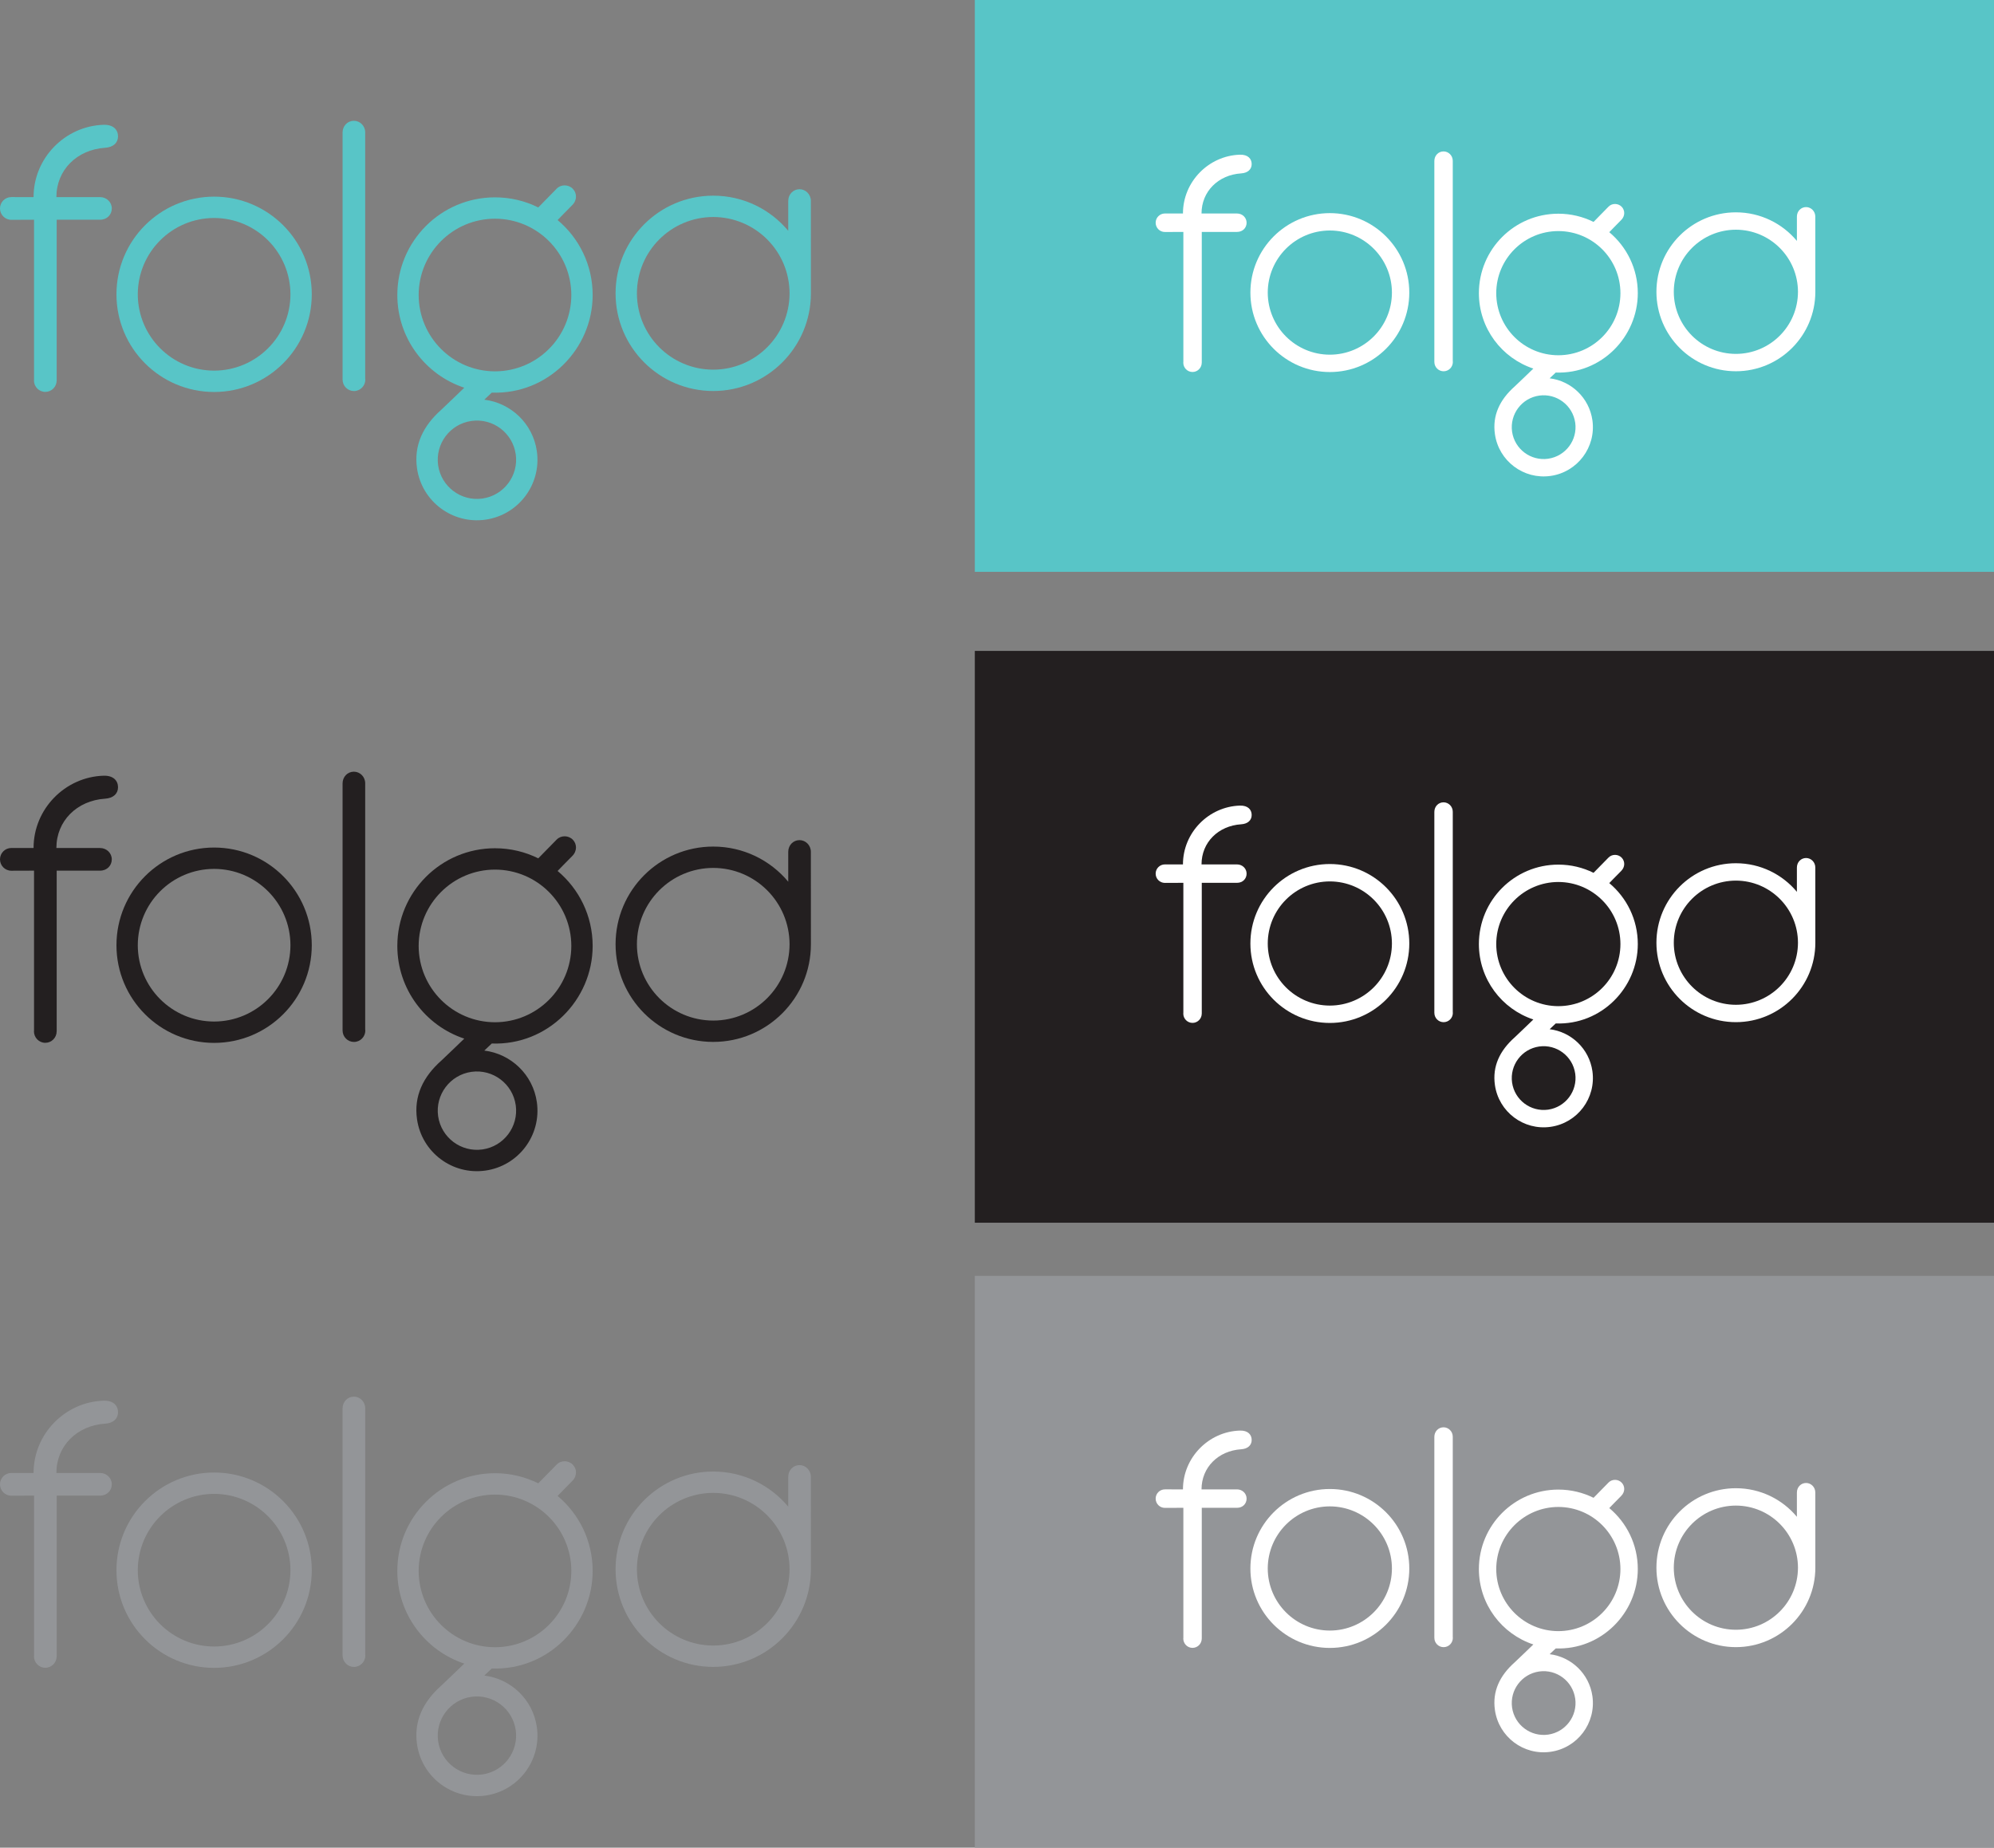 <?xml version="1.0" encoding="UTF-8"?>
<svg xmlns="http://www.w3.org/2000/svg" xmlns:xlink="http://www.w3.org/1999/xlink" width="512.6pt" height="475pt" viewBox="0 0 512.6 475" version="1.1">
<rect x="0" y="0" width="512.6" height="475" fill="#808080" stroke="none"/>
<defs>
<clipPath id="clip1">
  <path d="M 250 0 L 512.602 0 L 512.602 147 L 250 147 Z M 250 0 "/>
</clipPath>
<clipPath id="clip2">
  <path d="M 250 167 L 512.602 167 L 512.602 315 L 250 315 Z M 250 167 "/>
</clipPath>
<clipPath id="clip3">
  <path d="M 250 328 L 512.602 328 L 512.602 475 L 250 475 Z M 250 328 "/>
</clipPath>
</defs>
<g id="surface1">
<path style=" stroke:none;fill-rule:nonzero;fill:rgb(34.499%,77.299%,78%);fill-opacity:1;" d="M 93.883 97.438 C 93.883 97.438 93.883 35.746 93.883 34.047 C 93.883 32.34 92.539 31.051 90.973 31.051 C 89.355 31.051 88.066 32.355 88.066 34.078 C 88.066 35.805 88.066 97.594 88.066 97.594 L 88.07 97.594 C 88.078 99.219 89.383 100.527 90.992 100.527 C 92.605 100.527 93.918 99.207 93.918 97.574 C 93.918 97.527 93.895 97.484 93.883 97.438 "/>
<path style=" stroke:none;fill-rule:nonzero;fill:rgb(34.499%,77.299%,78%);fill-opacity:1;" d="M 208.449 51.641 C 208.449 49.961 207.105 48.645 205.539 48.645 C 203.922 48.645 202.633 49.938 202.633 51.676 C 202.633 53.41 202.633 59.332 202.633 59.332 C 198.027 53.812 191.102 50.301 183.352 50.301 C 169.484 50.305 158.246 61.543 158.246 75.414 C 158.246 89.273 169.484 100.516 183.352 100.52 C 197.219 100.516 208.461 89.273 208.461 75.414 C 208.461 75.285 208.449 53.32 208.449 51.641 Z M 183.352 95.031 C 172.516 95.016 163.746 86.246 163.734 75.414 C 163.746 64.57 172.516 55.812 183.352 55.785 C 194.188 55.812 202.953 64.57 202.973 75.414 C 202.953 86.246 194.188 95.016 183.352 95.031 "/>
<path style=" stroke:none;fill-rule:nonzero;fill:rgb(34.499%,77.299%,78%);fill-opacity:1;" d="M 29.938 75.664 C 29.938 61.793 41.176 50.555 55.039 50.551 C 68.906 50.555 80.148 61.793 80.148 75.664 C 80.148 89.527 68.906 100.766 55.039 100.77 C 41.176 100.766 29.938 89.527 29.938 75.664 Z M 35.422 75.664 C 35.438 86.496 44.203 95.266 55.039 95.281 C 65.875 95.266 74.645 86.496 74.664 75.664 C 74.645 64.824 65.875 56.062 55.039 56.039 C 44.203 56.062 35.438 64.824 35.422 75.664 "/>
<path style=" stroke:none;fill-rule:nonzero;fill:rgb(34.499%,77.299%,78%);fill-opacity:1;" d="M 126.422 100.93 C 140.824 101.461 152.355 89.711 152.355 75.848 C 152.355 68.098 148.852 61.18 143.344 56.574 C 143.344 56.574 145.859 53.969 147.098 52.738 C 148.422 51.43 148.309 49.637 147.273 48.555 C 146.191 47.414 144.266 47.316 143.094 48.512 C 142.281 49.344 138.375 53.328 138.375 53.328 C 135.023 51.664 131.242 50.734 127.246 50.734 C 113.383 50.734 102.145 61.977 102.141 75.848 C 102.145 86.949 109.355 96.363 119.352 99.672 C 119.352 99.672 114.039 104.805 113.496 105.285 C 108.703 109.52 106.371 114.496 107.199 120.371 C 108.406 128.883 116.273 134.801 124.785 133.598 C 133.297 132.395 139.215 124.52 138.012 116.012 C 137.004 108.887 131.316 103.582 124.5 102.746 Z M 107.625 75.848 C 107.645 65.008 116.414 56.238 127.246 56.223 C 138.09 56.238 146.852 65.008 146.871 75.848 C 146.852 86.68 138.09 95.445 127.246 95.465 C 116.414 95.445 107.645 86.68 107.625 75.848 Z M 132.578 116.777 L 132.582 116.777 C 133.352 122.289 129.523 127.375 124.016 128.164 C 118.508 128.934 113.418 125.109 112.629 119.602 C 111.859 114.094 115.688 108.996 121.191 108.215 C 126.703 107.438 131.793 111.273 132.578 116.777 "/>
<path style=" stroke:none;fill-rule:nonzero;fill:rgb(34.499%,77.299%,78%);fill-opacity:1;" d="M 26.59 32.086 C 16.75 32.406 8.629 40.605 8.629 50.66 C 8.629 50.664 8.629 50.664 8.629 50.672 C 8.629 50.672 4.539 50.664 2.922 50.664 C 1.305 50.664 0 51.969 0 53.586 C 0 55.203 1.293 56.512 2.922 56.512 C 4.551 56.512 8.75 56.488 8.75 56.488 L 8.75 97.66 C 8.742 97.711 8.727 97.746 8.727 97.801 C 8.727 99.426 10.031 100.746 11.641 100.746 C 13.258 100.746 14.562 99.438 14.566 97.809 L 14.574 97.809 L 14.574 56.488 C 14.574 56.488 23.945 56.488 25.723 56.488 C 27.5 56.488 28.738 55.203 28.738 53.586 C 28.738 51.973 27.406 50.672 25.723 50.672 C 24.113 50.672 14.496 50.672 14.496 50.672 C 14.496 50.668 14.496 50.664 14.496 50.66 C 14.496 43.73 19.754 38.461 27.047 37.988 C 29.117 37.852 30.34 36.711 30.34 35.055 C 30.34 33.406 29.191 32 26.59 32.086 "/>
<g clip-path="url(#clip1)" clip-rule="nonzero">
<path style=" stroke:none;fill-rule:nonzero;fill:rgb(34.499%,77.299%,78%);fill-opacity:1;" d="M 512.598 147 L 250.598 147 L 250.598 0 L 512.598 0 L 512.598 147 "/>
</g>
<path style=" stroke:none;fill-rule:nonzero;fill:rgb(100%,100%,100%);fill-opacity:1;" d="M 373.465 92.934 C 373.465 92.934 373.465 42.75 373.465 41.363 C 373.465 39.977 372.367 38.926 371.094 38.926 C 369.777 38.926 368.73 39.988 368.73 41.391 C 368.73 42.793 368.73 93.062 368.73 93.062 L 368.734 93.062 C 368.738 94.383 369.801 95.445 371.109 95.445 C 372.426 95.445 373.488 94.371 373.488 93.047 C 373.488 93.008 373.469 92.973 373.465 92.934 "/>
<path style=" stroke:none;fill-rule:nonzero;fill:rgb(100%,100%,100%);fill-opacity:1;" d="M 466.664 55.68 C 466.664 54.312 465.57 53.238 464.297 53.238 C 462.98 53.238 461.93 54.293 461.93 55.703 C 461.93 57.117 461.93 61.934 461.93 61.934 C 458.184 57.445 452.551 54.59 446.246 54.586 C 434.965 54.59 425.82 63.73 425.82 75.02 C 425.82 86.293 434.965 95.438 446.246 95.441 C 457.527 95.438 466.672 86.293 466.672 75.02 C 466.672 74.91 466.664 57.043 466.664 55.68 Z M 446.246 90.977 C 437.43 90.965 430.297 83.828 430.285 75.02 C 430.297 66.195 437.43 59.07 446.246 59.051 C 455.059 59.07 462.191 66.195 462.207 75.02 C 462.191 83.828 455.059 90.965 446.246 90.977 "/>
<path style=" stroke:none;fill-rule:nonzero;fill:rgb(100%,100%,100%);fill-opacity:1;" d="M 321.441 75.223 C 321.441 63.938 330.582 54.797 341.863 54.789 C 353.145 54.797 362.289 63.938 362.289 75.223 C 362.289 86.496 353.145 95.641 341.863 95.645 C 330.582 95.641 321.441 86.496 321.441 75.223 Z M 325.902 75.223 C 325.918 84.035 333.047 91.168 341.863 91.18 C 350.676 91.168 357.812 84.035 357.824 75.223 C 357.812 66.402 350.676 59.273 341.863 59.254 C 333.047 59.273 325.918 66.402 325.902 75.223 "/>
<path style=" stroke:none;fill-rule:nonzero;fill:rgb(100%,100%,100%);fill-opacity:1;" d="M 399.934 95.773 C 411.648 96.207 421.027 86.648 421.031 75.367 C 421.031 69.066 418.18 63.438 413.699 59.691 C 413.699 59.691 415.746 57.57 416.754 56.57 C 417.828 55.504 417.738 54.047 416.895 53.164 C 416.016 52.242 414.449 52.16 413.496 53.133 C 412.836 53.809 409.656 57.051 409.656 57.051 C 406.93 55.699 403.855 54.938 400.605 54.938 C 389.324 54.941 380.184 64.086 380.18 75.367 C 380.184 84.402 386.051 92.059 394.18 94.754 C 394.18 94.754 389.859 98.926 389.418 99.316 C 385.52 102.762 383.621 106.812 384.297 111.59 C 385.277 118.516 391.676 123.328 398.602 122.352 C 405.523 121.371 410.34 114.965 409.363 108.043 C 408.539 102.246 403.914 97.934 398.367 97.254 Z M 384.641 75.367 C 384.656 66.551 391.793 59.422 400.605 59.402 C 409.426 59.422 416.555 66.551 416.566 75.367 C 416.555 84.184 409.426 91.312 400.605 91.328 C 391.793 91.312 384.656 84.184 384.641 75.367 Z M 404.941 108.668 L 404.945 108.668 C 405.57 113.152 402.457 117.289 397.977 117.93 C 393.492 118.559 389.355 115.445 388.711 110.965 C 388.086 106.484 391.199 102.34 395.68 101.699 C 400.16 101.07 404.305 104.191 404.941 108.668 "/>
<path style=" stroke:none;fill-rule:nonzero;fill:rgb(100%,100%,100%);fill-opacity:1;" d="M 318.719 39.77 C 310.715 40.031 304.105 46.699 304.105 54.879 C 304.105 54.883 304.105 54.887 304.105 54.887 C 304.105 54.887 300.781 54.883 299.465 54.883 C 298.148 54.883 297.086 55.945 297.086 57.258 C 297.086 58.574 298.141 59.641 299.465 59.641 C 300.789 59.641 304.207 59.621 304.207 59.621 L 304.207 93.113 C 304.199 93.156 304.188 93.188 304.188 93.227 C 304.188 94.551 305.246 95.629 306.559 95.629 C 307.871 95.629 308.934 94.559 308.938 93.234 L 308.941 93.234 L 308.941 59.621 C 308.941 59.621 316.566 59.621 318.016 59.621 C 319.461 59.621 320.465 58.578 320.465 57.258 C 320.465 55.949 319.383 54.887 318.016 54.887 C 316.703 54.887 308.879 54.887 308.879 54.887 C 308.879 54.887 308.879 54.883 308.879 54.879 C 308.879 49.242 313.156 44.953 319.09 44.57 C 320.773 44.461 321.77 43.531 321.77 42.184 C 321.77 40.844 320.836 39.699 318.719 39.77 "/>
<path style=" stroke:none;fill-rule:nonzero;fill:rgb(13.699%,12.199%,12.5%);fill-opacity:1;" d="M 93.883 264.77 C 93.883 264.77 93.883 203.082 93.883 201.379 C 93.883 199.676 92.539 198.383 90.973 198.383 C 89.355 198.383 88.066 199.688 88.066 201.41 C 88.066 203.137 88.066 264.93 88.066 264.93 L 88.07 264.93 C 88.078 266.551 89.383 267.859 90.992 267.859 C 92.605 267.859 93.918 266.539 93.918 264.906 C 93.918 264.859 93.895 264.816 93.883 264.77 "/>
<path style=" stroke:none;fill-rule:nonzero;fill:rgb(13.699%,12.199%,12.5%);fill-opacity:1;" d="M 208.449 218.973 C 208.449 217.297 207.105 215.977 205.539 215.977 C 203.922 215.977 202.633 217.273 202.633 219.008 C 202.633 220.742 202.633 226.664 202.633 226.664 C 198.027 221.148 191.102 217.637 183.352 217.633 C 169.484 217.637 158.246 228.875 158.246 242.746 C 158.246 256.609 169.484 267.848 183.352 267.852 C 197.219 267.848 208.461 256.609 208.461 242.746 C 208.461 242.617 208.449 220.652 208.449 218.973 Z M 183.352 262.363 C 172.516 262.348 163.746 253.578 163.734 242.746 C 163.746 231.906 172.516 223.145 183.352 223.121 C 194.188 223.145 202.953 231.906 202.973 242.746 C 202.953 253.578 194.188 262.348 183.352 262.363 "/>
<path style=" stroke:none;fill-rule:nonzero;fill:rgb(13.699%,12.199%,12.5%);fill-opacity:1;" d="M 29.938 243 C 29.938 229.129 41.176 217.887 55.039 217.883 C 68.906 217.887 80.148 229.129 80.148 243 C 80.148 256.859 68.906 268.098 55.039 268.105 C 41.176 268.098 29.938 256.859 29.938 243 Z M 35.422 243 C 35.438 253.828 44.203 262.598 55.039 262.613 C 65.875 262.598 74.645 253.828 74.664 243 C 74.645 232.156 65.875 223.395 55.039 223.371 C 44.203 223.395 35.438 232.156 35.422 243 "/>
<path style=" stroke:none;fill-rule:nonzero;fill:rgb(13.699%,12.199%,12.5%);fill-opacity:1;" d="M 126.422 268.262 C 140.824 268.793 152.355 257.043 152.355 243.18 C 152.355 235.434 148.852 228.512 143.344 223.906 C 143.344 223.906 145.859 221.301 147.098 220.074 C 148.422 218.762 148.309 216.969 147.273 215.887 C 146.191 214.75 144.266 214.652 143.094 215.844 C 142.281 216.676 138.375 220.66 138.375 220.66 C 135.023 219 131.242 218.066 127.246 218.066 C 113.383 218.066 102.145 229.309 102.141 243.18 C 102.145 254.281 109.355 263.695 119.352 267.008 C 119.352 267.008 114.039 272.137 113.496 272.617 C 108.703 276.852 106.371 281.828 107.199 287.703 C 108.406 296.219 116.273 302.137 124.785 300.93 C 133.297 299.727 139.215 291.855 138.012 283.344 C 137.004 276.219 131.316 270.914 124.5 270.078 Z M 107.625 243.18 C 107.645 232.34 116.414 223.574 127.246 223.555 C 138.09 223.574 146.852 232.34 146.871 243.18 C 146.852 254.012 138.09 262.777 127.246 262.797 C 116.414 262.777 107.645 254.012 107.625 243.18 Z M 132.578 284.109 L 132.582 284.109 C 133.352 289.625 129.523 294.711 124.016 295.496 C 118.508 296.27 113.418 292.441 112.629 286.934 C 111.859 281.43 115.688 276.332 121.191 275.547 C 126.703 274.773 131.793 278.609 132.578 284.109 "/>
<path style=" stroke:none;fill-rule:nonzero;fill:rgb(13.699%,12.199%,12.5%);fill-opacity:1;" d="M 26.59 199.418 C 16.75 199.738 8.629 207.938 8.629 217.992 C 8.629 217.996 8.629 218 8.629 218.004 C 8.629 218.004 4.539 217.996 2.922 217.996 C 1.305 217.996 0 219.301 0 220.918 C 0 222.535 1.293 223.844 2.922 223.844 C 4.551 223.844 8.75 223.824 8.75 223.824 L 8.75 264.992 C 8.742 265.043 8.727 265.082 8.727 265.133 C 8.727 266.758 10.031 268.082 11.641 268.082 C 13.258 268.082 14.562 266.77 14.566 265.141 L 14.574 265.141 L 14.574 223.824 C 14.574 223.824 23.945 223.824 25.723 223.824 C 27.5 223.824 28.738 222.535 28.738 220.918 C 28.738 219.309 27.406 218.004 25.723 218.004 C 24.113 218.004 14.496 218.004 14.496 218.004 C 14.496 218 14.496 217.996 14.496 217.992 C 14.496 211.062 19.754 205.793 27.047 205.32 C 29.117 205.188 30.34 204.043 30.34 202.387 C 30.34 200.738 29.191 199.332 26.59 199.418 "/>
<g clip-path="url(#clip2)" clip-rule="nonzero">
<path style=" stroke:none;fill-rule:nonzero;fill:rgb(13.699%,12.199%,12.5%);fill-opacity:1;" d="M 512.598 314.332 L 250.598 314.332 L 250.598 167.332 L 512.598 167.332 L 512.598 314.332 "/>
</g>
<path style=" stroke:none;fill-rule:nonzero;fill:rgb(100%,100%,100%);fill-opacity:1;" d="M 373.465 260.27 C 373.465 260.27 373.465 210.082 373.465 208.695 C 373.465 207.309 372.367 206.258 371.094 206.258 C 369.777 206.258 368.73 207.32 368.73 208.723 C 368.73 210.125 368.73 260.395 368.73 260.395 L 368.734 260.395 C 368.738 261.715 369.801 262.777 371.109 262.777 C 372.426 262.777 373.488 261.707 373.488 260.379 C 373.488 260.34 373.469 260.305 373.465 260.27 "/>
<path style=" stroke:none;fill-rule:nonzero;fill:rgb(100%,100%,100%);fill-opacity:1;" d="M 466.664 223.012 C 466.664 221.645 465.57 220.574 464.297 220.574 C 462.98 220.574 461.93 221.629 461.93 223.039 C 461.93 224.449 461.93 229.266 461.93 229.266 C 458.184 224.777 452.551 221.922 446.246 221.918 C 434.965 221.922 425.82 231.066 425.82 242.352 C 425.82 253.629 434.965 262.77 446.246 262.773 C 457.527 262.77 466.672 253.629 466.672 242.352 C 466.672 242.246 466.664 224.379 466.664 223.012 Z M 446.246 258.309 C 437.43 258.297 430.297 251.16 430.285 242.352 C 430.297 233.531 437.43 226.402 446.246 226.383 C 455.059 226.402 462.191 233.531 462.207 242.352 C 462.191 251.16 455.059 258.297 446.246 258.309 "/>
<path style=" stroke:none;fill-rule:nonzero;fill:rgb(100%,100%,100%);fill-opacity:1;" d="M 321.441 242.555 C 321.441 231.27 330.582 222.129 341.863 222.121 C 353.145 222.129 362.289 231.27 362.289 242.555 C 362.289 253.832 353.145 262.973 341.863 262.977 C 330.582 262.973 321.441 253.832 321.441 242.555 Z M 325.902 242.555 C 325.918 251.367 333.047 258.5 341.863 258.512 C 350.676 258.5 357.812 251.367 357.824 242.555 C 357.812 233.734 350.676 226.609 341.863 226.59 C 333.047 226.609 325.918 233.734 325.902 242.555 "/>
<path style=" stroke:none;fill-rule:nonzero;fill:rgb(100%,100%,100%);fill-opacity:1;" d="M 399.934 263.105 C 411.648 263.539 421.027 253.98 421.031 242.703 C 421.031 236.398 418.18 230.77 413.699 227.023 C 413.699 227.023 415.746 224.902 416.754 223.906 C 417.828 222.84 417.738 221.379 416.895 220.496 C 416.016 219.574 414.449 219.492 413.496 220.465 C 412.836 221.141 409.656 224.383 409.656 224.383 C 406.93 223.031 403.855 222.273 400.605 222.273 C 389.324 222.273 380.184 231.418 380.18 242.703 C 380.184 251.734 386.051 259.391 394.18 262.086 C 394.18 262.086 389.859 266.258 389.418 266.648 C 385.52 270.094 383.621 274.145 384.297 278.922 C 385.277 285.848 391.676 290.664 398.602 289.684 C 405.523 288.703 410.34 282.301 409.363 275.375 C 408.539 269.578 403.914 265.266 398.367 264.586 Z M 384.641 242.703 C 384.656 233.883 391.793 226.754 400.605 226.738 C 409.426 226.754 416.555 233.883 416.566 242.703 C 416.555 251.516 409.426 258.645 400.605 258.66 C 391.793 258.645 384.656 251.516 384.641 242.703 Z M 404.941 276 L 404.945 276 C 405.57 280.484 402.457 284.621 397.977 285.266 C 393.492 285.891 389.355 282.777 388.711 278.297 C 388.086 273.816 391.199 269.672 395.68 269.031 C 400.16 268.402 404.305 271.523 404.941 276 "/>
<path style=" stroke:none;fill-rule:nonzero;fill:rgb(100%,100%,100%);fill-opacity:1;" d="M 318.719 207.102 C 310.715 207.363 304.105 214.031 304.105 222.211 C 304.105 222.215 304.105 222.219 304.105 222.223 C 304.105 222.223 300.781 222.219 299.465 222.219 C 298.148 222.219 297.086 223.277 297.086 224.594 C 297.086 225.906 298.141 226.973 299.465 226.973 C 300.789 226.973 304.207 226.953 304.207 226.953 L 304.207 260.449 C 304.199 260.488 304.188 260.52 304.188 260.562 C 304.188 261.883 305.246 262.961 306.559 262.961 C 307.871 262.961 308.934 261.891 308.938 260.57 L 308.941 260.57 L 308.941 226.953 C 308.941 226.953 316.566 226.953 318.016 226.953 C 319.461 226.953 320.465 225.91 320.465 224.594 C 320.465 223.281 319.383 222.223 318.016 222.223 C 316.703 222.223 308.879 222.223 308.879 222.223 C 308.879 222.219 308.879 222.215 308.879 222.211 C 308.879 216.574 313.156 212.285 319.09 211.902 C 320.773 211.793 321.77 210.863 321.77 209.516 C 321.77 208.176 320.836 207.031 318.719 207.102 "/>
<path style=" stroke:none;fill-rule:nonzero;fill:rgb(57.599%,58.4%,59.599%);fill-opacity:1;" d="M 93.883 425.438 C 93.883 425.438 93.883 363.746 93.883 362.047 C 93.883 360.34 92.539 359.047 90.973 359.047 C 89.355 359.047 88.066 360.355 88.066 362.078 C 88.066 363.801 88.066 425.594 88.066 425.594 L 88.07 425.594 C 88.078 427.219 89.383 428.527 90.992 428.527 C 92.605 428.527 93.918 427.207 93.918 425.574 C 93.918 425.527 93.895 425.48 93.883 425.438 "/>
<path style=" stroke:none;fill-rule:nonzero;fill:rgb(57.599%,58.4%,59.599%);fill-opacity:1;" d="M 208.449 379.641 C 208.449 377.961 207.105 376.645 205.539 376.645 C 203.922 376.645 202.633 377.938 202.633 379.676 C 202.633 381.41 202.633 387.332 202.633 387.332 C 198.027 381.812 191.102 378.301 183.352 378.297 C 169.484 378.305 158.246 389.543 158.246 403.414 C 158.246 417.277 169.484 428.516 183.352 428.52 C 197.219 428.516 208.461 417.277 208.461 403.414 C 208.461 403.285 208.449 381.32 208.449 379.641 Z M 183.352 423.031 C 172.516 423.016 163.746 414.246 163.734 403.414 C 163.746 392.57 172.516 383.809 183.352 383.785 C 194.188 383.809 202.953 392.57 202.973 403.414 C 202.953 414.246 194.188 423.016 183.352 423.031 "/>
<path style=" stroke:none;fill-rule:nonzero;fill:rgb(57.599%,58.4%,59.599%);fill-opacity:1;" d="M 29.938 403.664 C 29.938 389.793 41.176 378.555 55.039 378.551 C 68.906 378.555 80.148 389.793 80.148 403.664 C 80.148 417.527 68.906 428.766 55.039 428.77 C 41.176 428.766 29.938 417.527 29.938 403.664 Z M 35.422 403.664 C 35.438 414.496 44.203 423.266 55.039 423.281 C 65.875 423.266 74.645 414.496 74.664 403.664 C 74.645 392.824 65.875 384.062 55.039 384.039 C 44.203 384.062 35.438 392.824 35.422 403.664 "/>
<path style=" stroke:none;fill-rule:nonzero;fill:rgb(57.599%,58.4%,59.599%);fill-opacity:1;" d="M 126.422 428.926 C 140.824 429.461 152.355 417.711 152.355 403.844 C 152.355 396.098 148.852 389.18 143.344 384.574 C 143.344 384.574 145.859 381.969 147.098 380.738 C 148.422 379.43 148.309 377.637 147.273 376.551 C 146.191 375.414 144.266 375.316 143.094 376.512 C 142.281 377.34 138.375 381.328 138.375 381.328 C 135.023 379.664 131.242 378.73 127.246 378.73 C 113.383 378.734 102.145 389.977 102.141 403.844 C 102.145 414.949 109.355 424.359 119.352 427.672 C 119.352 427.672 114.039 432.801 113.496 433.281 C 108.703 437.52 106.371 442.496 107.199 448.367 C 108.406 456.883 116.273 462.801 124.785 461.598 C 133.297 460.395 139.215 452.52 138.012 444.012 C 137.004 436.887 131.316 431.582 124.5 430.746 Z M 107.625 403.844 C 107.645 393.008 116.414 384.238 127.246 384.223 C 138.09 384.238 146.852 393.008 146.871 403.844 C 146.852 414.68 138.09 423.445 127.246 423.465 C 116.414 423.445 107.645 414.68 107.625 403.844 Z M 132.578 444.777 L 132.582 444.777 C 133.352 450.289 129.523 455.375 124.016 456.164 C 118.508 456.934 113.418 453.109 112.629 447.602 C 111.859 442.094 115.688 436.996 121.191 436.215 C 126.703 435.438 131.793 439.273 132.578 444.777 "/>
<path style=" stroke:none;fill-rule:nonzero;fill:rgb(57.599%,58.4%,59.599%);fill-opacity:1;" d="M 26.59 360.086 C 16.75 360.406 8.629 368.602 8.629 378.66 C 8.629 378.664 8.629 378.664 8.629 378.668 C 8.629 378.668 4.539 378.664 2.922 378.664 C 1.305 378.664 0 379.969 0 381.586 C 0 383.203 1.293 384.512 2.922 384.512 C 4.551 384.512 8.75 384.488 8.75 384.488 L 8.75 425.66 C 8.742 425.711 8.727 425.746 8.727 425.797 C 8.727 427.422 10.031 428.746 11.641 428.746 C 13.258 428.746 14.562 427.434 14.566 425.809 L 14.574 425.809 L 14.574 384.488 C 14.574 384.488 23.945 384.488 25.723 384.488 C 27.5 384.488 28.738 383.203 28.738 381.586 C 28.738 379.973 27.406 378.668 25.723 378.668 C 24.113 378.668 14.496 378.668 14.496 378.668 C 14.496 378.668 14.496 378.664 14.496 378.66 C 14.496 371.73 19.754 366.461 27.047 365.988 C 29.117 365.852 30.34 364.711 30.34 363.055 C 30.34 361.406 29.191 360 26.59 360.086 "/>
<g clip-path="url(#clip3)" clip-rule="nonzero">
<path style=" stroke:none;fill-rule:nonzero;fill:rgb(57.599%,58.4%,59.599%);fill-opacity:1;" d="M 512.598 475 L 250.598 475 L 250.598 328 L 512.598 328 L 512.598 475 "/>
</g>
<path style=" stroke:none;fill-rule:nonzero;fill:rgb(100%,100%,100%);fill-opacity:1;" d="M 373.465 420.934 C 373.465 420.934 373.465 370.746 373.465 369.363 C 373.465 367.977 372.367 366.926 371.094 366.926 C 369.777 366.926 368.73 367.988 368.73 369.391 C 368.73 370.793 368.73 421.059 368.73 421.059 L 368.734 421.059 C 368.738 422.383 369.801 423.445 371.109 423.445 C 372.426 423.445 373.488 422.371 373.488 421.043 C 373.488 421.008 373.469 420.969 373.465 420.934 "/>
<path style=" stroke:none;fill-rule:nonzero;fill:rgb(100%,100%,100%);fill-opacity:1;" d="M 466.664 383.676 C 466.664 382.312 465.57 381.238 464.297 381.238 C 462.98 381.238 461.93 382.293 461.93 383.703 C 461.93 385.117 461.93 389.934 461.93 389.934 C 458.184 385.445 452.551 382.59 446.246 382.586 C 434.965 382.59 425.82 391.73 425.82 403.02 C 425.82 414.293 434.965 423.434 446.246 423.441 C 457.527 423.434 466.672 414.293 466.672 403.02 C 466.672 402.91 466.664 385.043 466.664 383.676 Z M 446.246 418.973 C 437.43 418.965 430.297 411.828 430.285 403.02 C 430.297 394.195 437.43 387.07 446.246 387.051 C 455.059 387.07 462.191 394.195 462.207 403.02 C 462.191 411.828 455.059 418.965 446.246 418.973 "/>
<path style=" stroke:none;fill-rule:nonzero;fill:rgb(100%,100%,100%);fill-opacity:1;" d="M 321.441 403.223 C 321.441 391.938 330.582 382.793 341.863 382.789 C 353.145 382.793 362.289 391.938 362.289 403.223 C 362.289 414.496 353.145 423.641 341.863 423.645 C 330.582 423.641 321.441 414.496 321.441 403.223 Z M 325.902 403.223 C 325.918 412.031 333.047 419.168 341.863 419.18 C 350.676 419.168 357.812 412.031 357.824 403.223 C 357.812 394.402 350.676 387.273 341.863 387.254 C 333.047 387.273 325.918 394.402 325.902 403.223 "/>
<path style=" stroke:none;fill-rule:nonzero;fill:rgb(100%,100%,100%);fill-opacity:1;" d="M 399.934 423.773 C 411.648 424.207 421.027 414.648 421.031 403.367 C 421.031 397.066 418.18 391.438 413.699 387.691 C 413.699 387.691 415.746 385.57 416.754 384.57 C 417.828 383.504 417.738 382.047 416.895 381.164 C 416.016 380.238 414.449 380.16 413.496 381.133 C 412.836 381.805 409.656 385.051 409.656 385.051 C 406.93 383.699 403.855 382.938 400.605 382.938 C 389.324 382.941 380.184 392.086 380.18 403.367 C 380.184 412.402 386.051 420.059 394.18 422.754 C 394.18 422.754 389.859 426.926 389.418 427.316 C 385.52 430.762 383.621 434.812 384.297 439.59 C 385.277 446.516 391.676 451.332 398.602 450.348 C 405.523 449.371 410.34 442.965 409.363 436.043 C 408.539 430.246 403.914 425.93 398.367 425.254 Z M 384.641 403.367 C 384.656 394.551 391.793 387.418 400.605 387.402 C 409.426 387.418 416.555 394.551 416.566 403.367 C 416.555 412.18 409.426 419.312 400.605 419.328 C 391.793 419.312 384.656 412.18 384.641 403.367 Z M 404.941 436.668 L 404.945 436.668 C 405.57 441.152 402.457 445.289 397.977 445.93 C 393.492 446.555 389.355 443.445 388.711 438.965 C 388.086 434.484 391.199 430.34 395.68 429.699 C 400.16 429.07 404.305 432.191 404.941 436.668 "/>
<path style=" stroke:none;fill-rule:nonzero;fill:rgb(100%,100%,100%);fill-opacity:1;" d="M 318.719 367.77 C 310.715 368.027 304.105 374.699 304.105 382.879 C 304.105 382.883 304.105 382.883 304.105 382.887 C 304.105 382.887 300.781 382.883 299.465 382.883 C 298.148 382.883 297.086 383.945 297.086 385.258 C 297.086 386.574 298.141 387.641 299.465 387.641 C 300.789 387.641 304.207 387.621 304.207 387.621 L 304.207 421.113 C 304.199 421.156 304.188 421.184 304.188 421.227 C 304.188 422.551 305.246 423.629 306.559 423.629 C 307.871 423.629 308.934 422.559 308.938 421.234 L 308.941 421.234 L 308.941 387.621 C 308.941 387.621 316.566 387.621 318.016 387.621 C 319.461 387.621 320.465 386.578 320.465 385.258 C 320.465 383.949 319.383 382.887 318.016 382.887 C 316.703 382.887 308.879 382.887 308.879 382.887 C 308.879 382.887 308.879 382.883 308.879 382.879 C 308.879 377.242 313.156 372.953 319.09 372.57 C 320.773 372.461 321.77 371.531 321.77 370.184 C 321.77 368.844 320.836 367.699 318.719 367.77 "/>
</g>
</svg>
